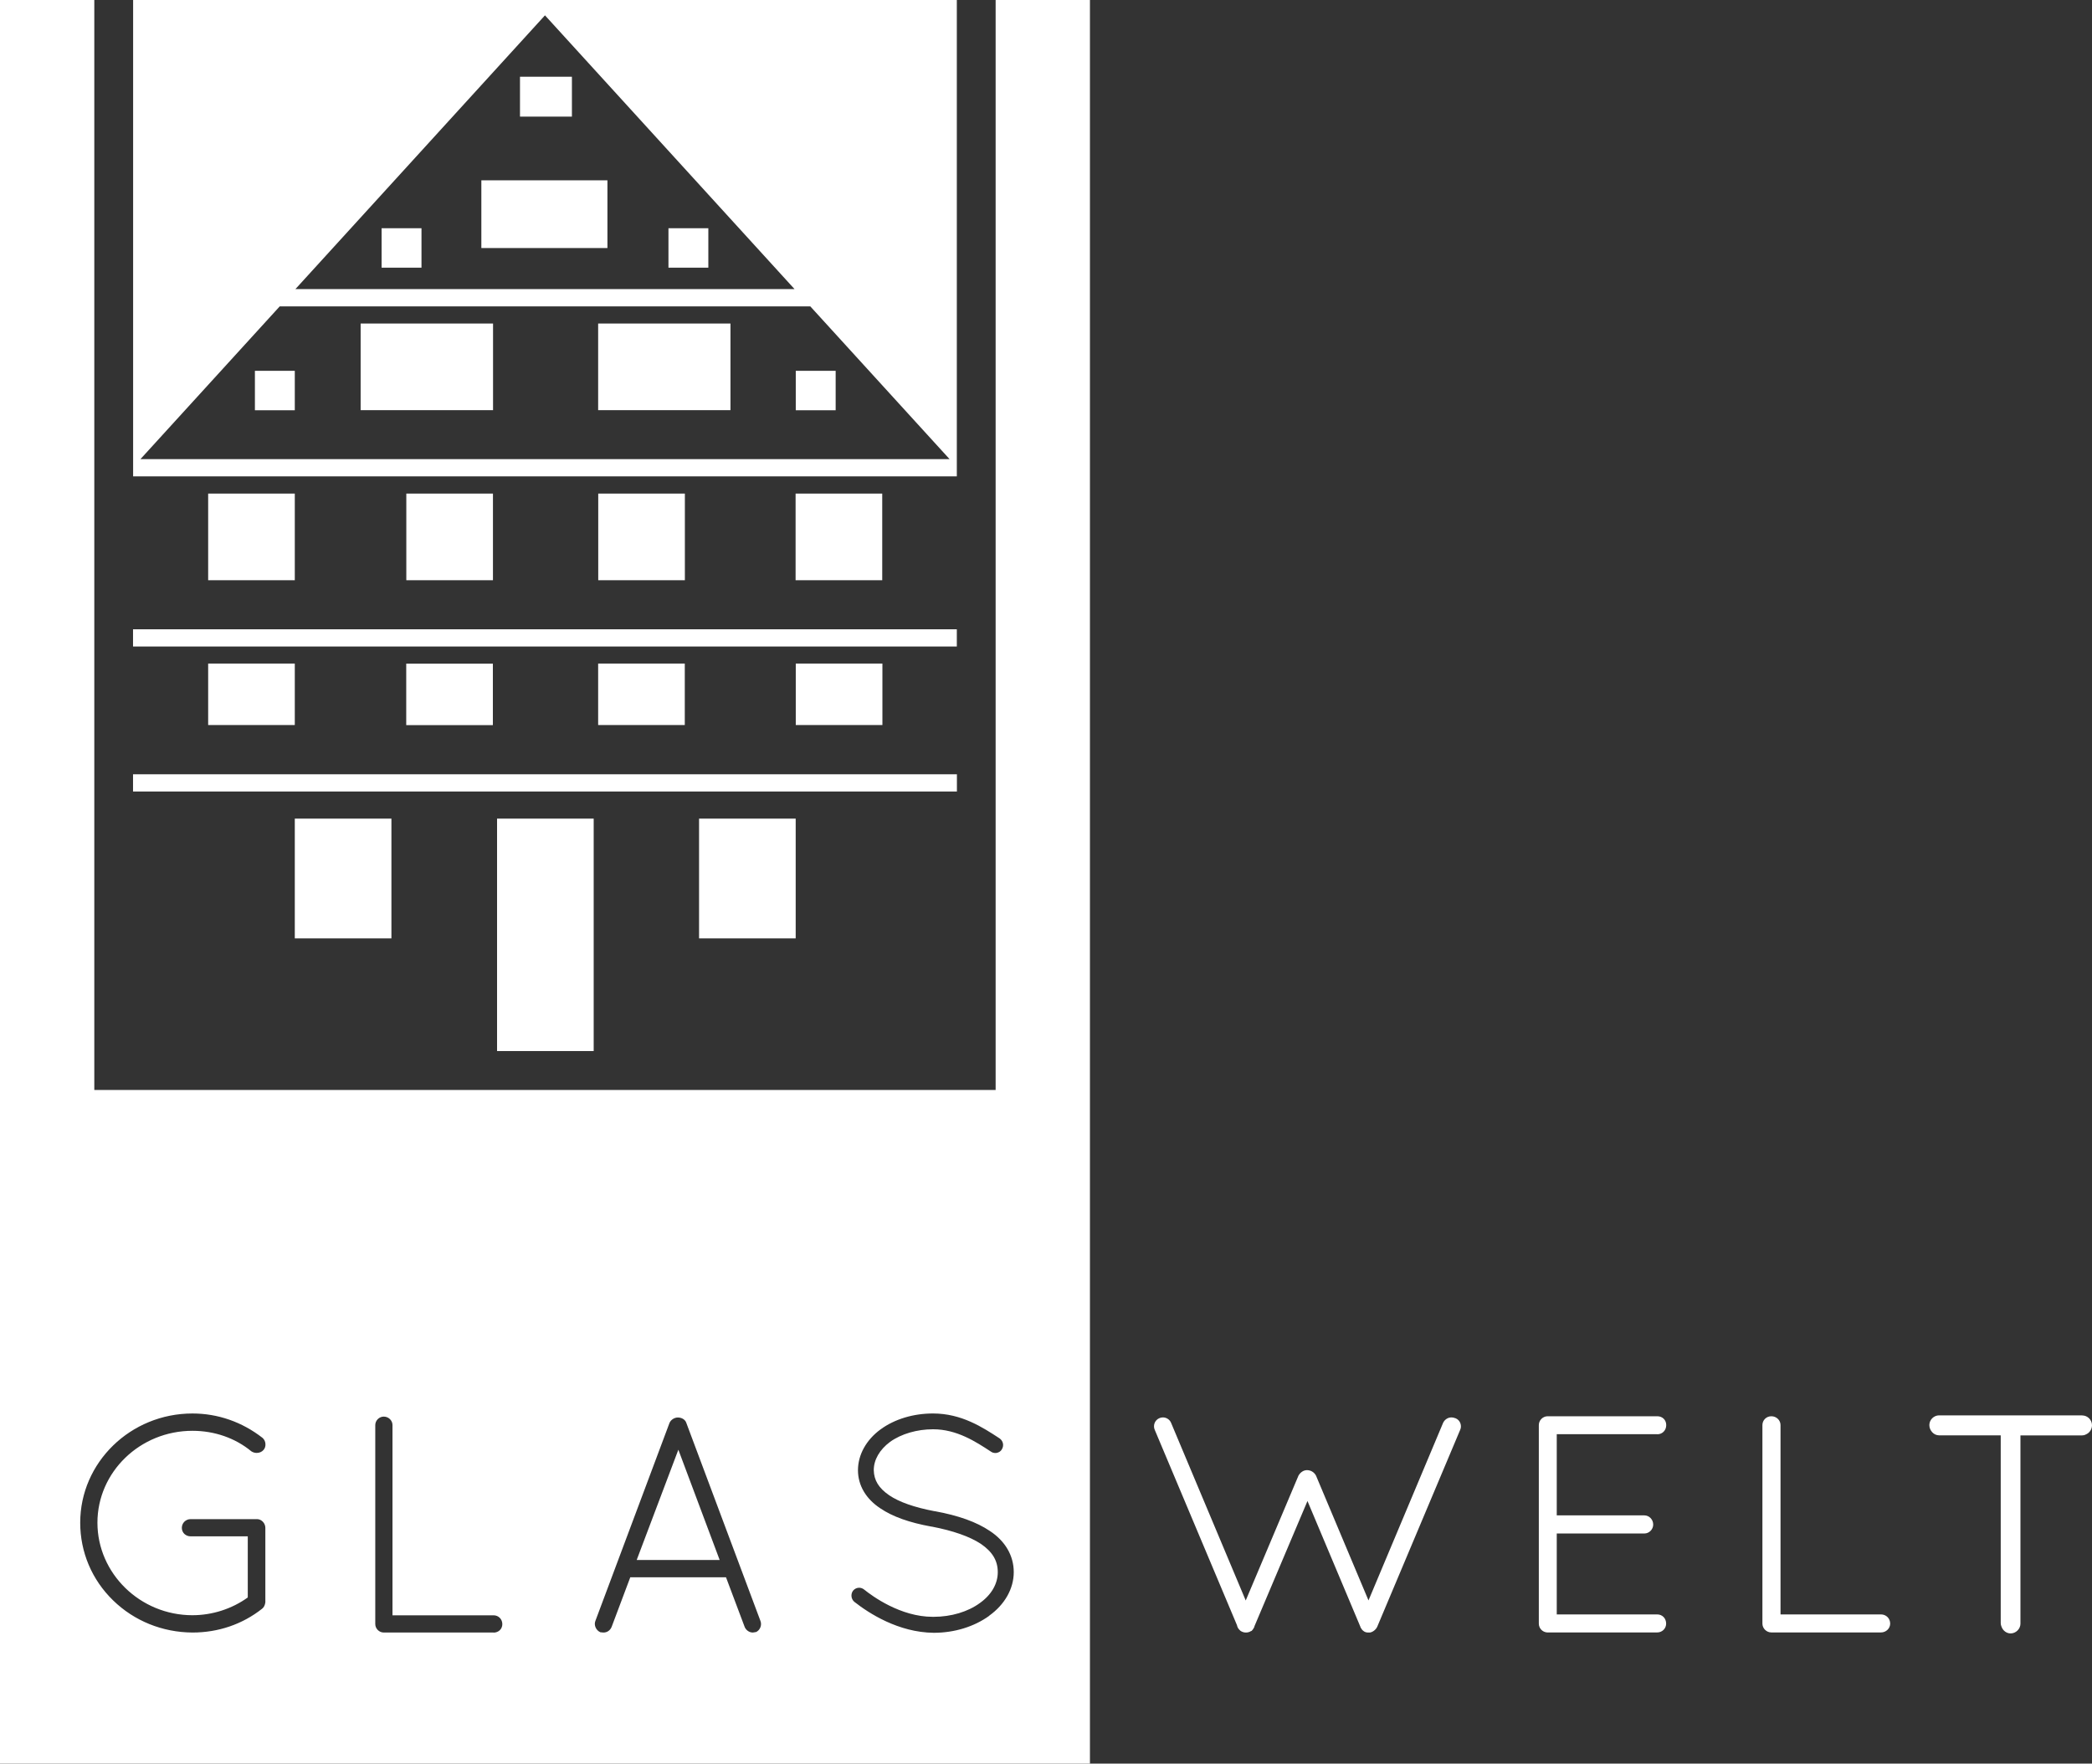 <svg xmlns="http://www.w3.org/2000/svg" id="Ebene_1" viewBox="0 0 234.47 197.66"><rect x="0" y="0" width="234.47" height="197.66" fill="#333333" stroke="none"/><defs><style>.cls-1,.cls-2{fill:#ffffff;}.cls-2{fill-rule:evenodd;}</style></defs><path class="cls-1" d="M163.11,158.95c-.14-.06-.29-.09-.43-.09-.39,0-.74,.22-.93,.59l-8.37,19.92-5.89-14c-.21-.38-.59-.6-1.01-.6-.37,0-.74,.24-.95,.62l-5.91,13.99-8.37-19.92c-.15-.36-.52-.6-.91-.6-.15,0-.29,.03-.41,.09-.24,.1-.44,.31-.53,.56-.09,.25-.08,.53,.03,.76l9.21,21.88c.04,.2,.13,.37,.26,.5l.12,.12c.18,.13,.39,.2,.62,.2,.23,0,.42-.06,.58-.17h.05s.05-.06,.05-.06c.06-.06,.14-.15,.19-.26,.05-.06,.08-.14,.09-.22l5.94-14.03,5.92,14.07,.03,.09c.04,.08,.11,.18,.15,.23,.04,.08,.11,.12,.15,.15,0,0,.02,.01,.03,.03,.15,.12,.32,.17,.52,.17h.2c.28-.04,.65-.28,.82-.65l9.28-22.03c.12-.24,.13-.51,.04-.77-.09-.26-.29-.46-.53-.56Z"></path><path class="cls-1" d="M185.75,160.75c.57,0,1-.44,1-1.03s-.44-.99-1-.99h-12.29c-.54,0-.99,.45-.99,.99v22.25c0,.52,.4,.95,.92,.99h12.35c.56,0,1-.44,1-.99,0-.59-.43-1.03-1-1.03h-11.26v-9.07h9.82c.54,0,.99-.46,.99-1,0-.57-.45-1.03-.99-1.03h-9.82v-9.1h11.26Z"></path><path class="cls-1" d="M210.82,180.94h-11.26v-21.22c0-.55-.46-.99-1.03-.99s-1,.45-1,.99v22.25c0,.54,.46,.99,1,.99h12.29c.57,0,1.03-.45,1.03-.99,0-.58-.45-1.03-1.03-1.03Z"></path><path class="cls-1" d="M233.37,158.63h-16.04c-.59,0-1.09,.5-1.09,1.09,0,.3,.12,.58,.32,.8,.21,.23,.49,.35,.78,.35h6.9v21.03c0,.15,.03,.29,.09,.42,.16,.45,.57,.75,1.02,.75,.59,0,1.1-.5,1.1-1.09v-21.1h6.87c.15,0,.3-.03,.44-.1,.43-.17,.71-.58,.71-1.05,0-.59-.5-1.09-1.09-1.09Z"></path><g><polygon class="cls-2" points="71.36 174.84 80.66 174.84 76.03 162.48 71.36 174.84"></polygon><path class="cls-2" d="M111.59,0V122.16H10.57V0H0V197.66H122.16V0h-10.57ZM21.57,181.03c2.22,0,4.42-.71,6.2-1.99v-6.85h-6.4c-.56,0-.99-.41-.99-.95s.43-.98,.99-.98h7.49c.49,.04,.88,.48,.88,.98v8.35c-.04,.31-.17,.57-.36,.71-2.2,1.74-4.9,2.67-7.81,2.67h0c-3.37-.02-6.53-1.3-8.89-3.6-2.38-2.31-3.69-5.41-3.69-8.71,0-6.75,5.64-12.24,12.58-12.24,2.84,0,5.55,.94,7.85,2.73,.18,.15,.31,.39,.33,.66,.02,.27-.05,.51-.21,.69-.17,.21-.46,.34-.76,.34-.22,0-.43-.06-.61-.18-1.8-1.49-4.14-2.3-6.6-2.3-5.87,0-10.65,4.62-10.65,10.3s4.78,10.37,10.65,10.37Zm33.75,1.94h-12.31c-.52,0-.95-.44-.95-.95v-22.3c0-.52,.44-.95,.95-.95,.54,0,.98,.43,.98,.95v21.32h11.33c.55,0,.98,.43,.98,.99s-.44,.95-.98,.95Zm29.4-.05h-.04c-.06,.01-.11,.02-.15,.03h-.01s-.1,.02-.15,.02c-.39,0-.76-.26-.91-.63l-2.09-5.56h-10.73l-2.09,5.56c-.16,.39-.5,.63-.91,.63-.03,0-.08,0-.13-.01h-.02c-.05-.01-.11-.02-.16-.02h-.04c-.49-.21-.75-.8-.56-1.27l8.31-22.2c.16-.35,.54-.6,.94-.6,.44,0,.83,.25,.94,.6l8.31,22.2c.19,.48-.05,1.06-.52,1.26Zm26.16-1.83c-1.7,1.23-3.91,1.91-6.23,1.91h0c-3.97-.04-7.28-2.2-8.91-3.48-.36-.32-.41-.87-.13-1.24,.17-.21,.42-.33,.68-.33,.21,0,.41,.08,.57,.21,.88,.71,4.05,3.05,7.68,3.05h.1c1.97,0,3.86-.57,5.19-1.55,1.29-.92,2-2.15,2-3.45s-.6-2.29-1.9-3.18c-1.25-.82-3.1-1.47-5.49-1.93h-.04c-2.49-.45-4.36-1.12-5.72-2.04-1.62-1.06-2.52-2.58-2.52-4.28s.9-3.39,2.55-4.59c1.57-1.14,3.65-1.77,5.86-1.77,3.2,0,5.56,1.55,7.46,2.79,.41,.29,.52,.81,.25,1.24-.15,.25-.42,.4-.72,.4-.18,0-.35-.05-.49-.15-1.71-1.12-3.83-2.51-6.49-2.51-1.8,0-3.56,.51-4.82,1.41-1.18,.88-1.83,2.01-1.83,3.18,.03,1.14,.56,2,1.72,2.8,1.11,.76,2.82,1.36,5.08,1.79h.04c2.68,.49,4.69,1.22,6.16,2.21,1.73,1.13,2.69,2.77,2.69,4.62s-1,3.63-2.76,4.89Z"></path><rect class="cls-1" x="45.54" y="55.32" width="9.71" height="9.71"></rect><path class="cls-2" d="M107.24,0H14.92V53.39H107.24V0ZM61.08,1.72l27.97,30.68H33.11L61.08,1.72ZM15.74,51.46l15.61-17.12h59.47l15.61,17.12H15.74Z"></path><rect class="cls-1" x="55.71" y="91.75" width="10.83" height="26.05"></rect><rect class="cls-1" x="67.05" y="55.32" width="9.71" height="9.71"></rect><rect class="cls-1" x="89.17" y="55.32" width="9.71" height="9.71"></rect><rect class="cls-1" x="78.35" y="91.75" width="10.83" height="13.42"></rect><rect class="cls-1" x="89.19" y="41.56" width="4.47" height="4.42"></rect><rect class="cls-1" x="33.04" y="91.75" width="10.83" height="13.42"></rect><rect class="cls-1" x="42.77" y="25.58" width="4.47" height="4.42"></rect><rect class="cls-1" x="53.95" y="20.21" width="14.13" height="7.59"></rect><rect class="cls-1" x="67.04" y="36.26" width="14.83" height="9.71"></rect><rect class="cls-1" x="58.28" y="8.6" width="5.82" height="4.47"></rect><rect class="cls-1" x="28.57" y="41.56" width="4.47" height="4.42"></rect><rect class="cls-1" x="40.42" y="36.26" width="14.84" height="9.71"></rect><rect class="cls-1" x="74.92" y="25.58" width="4.47" height="4.42"></rect><rect class="cls-1" x="23.33" y="74.37" width="9.71" height="6.89"></rect><rect class="cls-1" x="23.33" y="55.32" width="9.71" height="9.71"></rect><rect class="cls-1" x="89.19" y="74.37" width="9.71" height="6.89"></rect><rect class="cls-1" x="45.53" y="74.38" width="9.71" height="6.89"></rect><rect class="cls-1" x="67.04" y="74.37" width="9.71" height="6.89"></rect><rect class="cls-1" x="14.91" y="70.53" width="92.33" height="1.93"></rect><rect class="cls-1" x="14.91" y="86.78" width="92.34" height="1.93"></rect></g></svg>